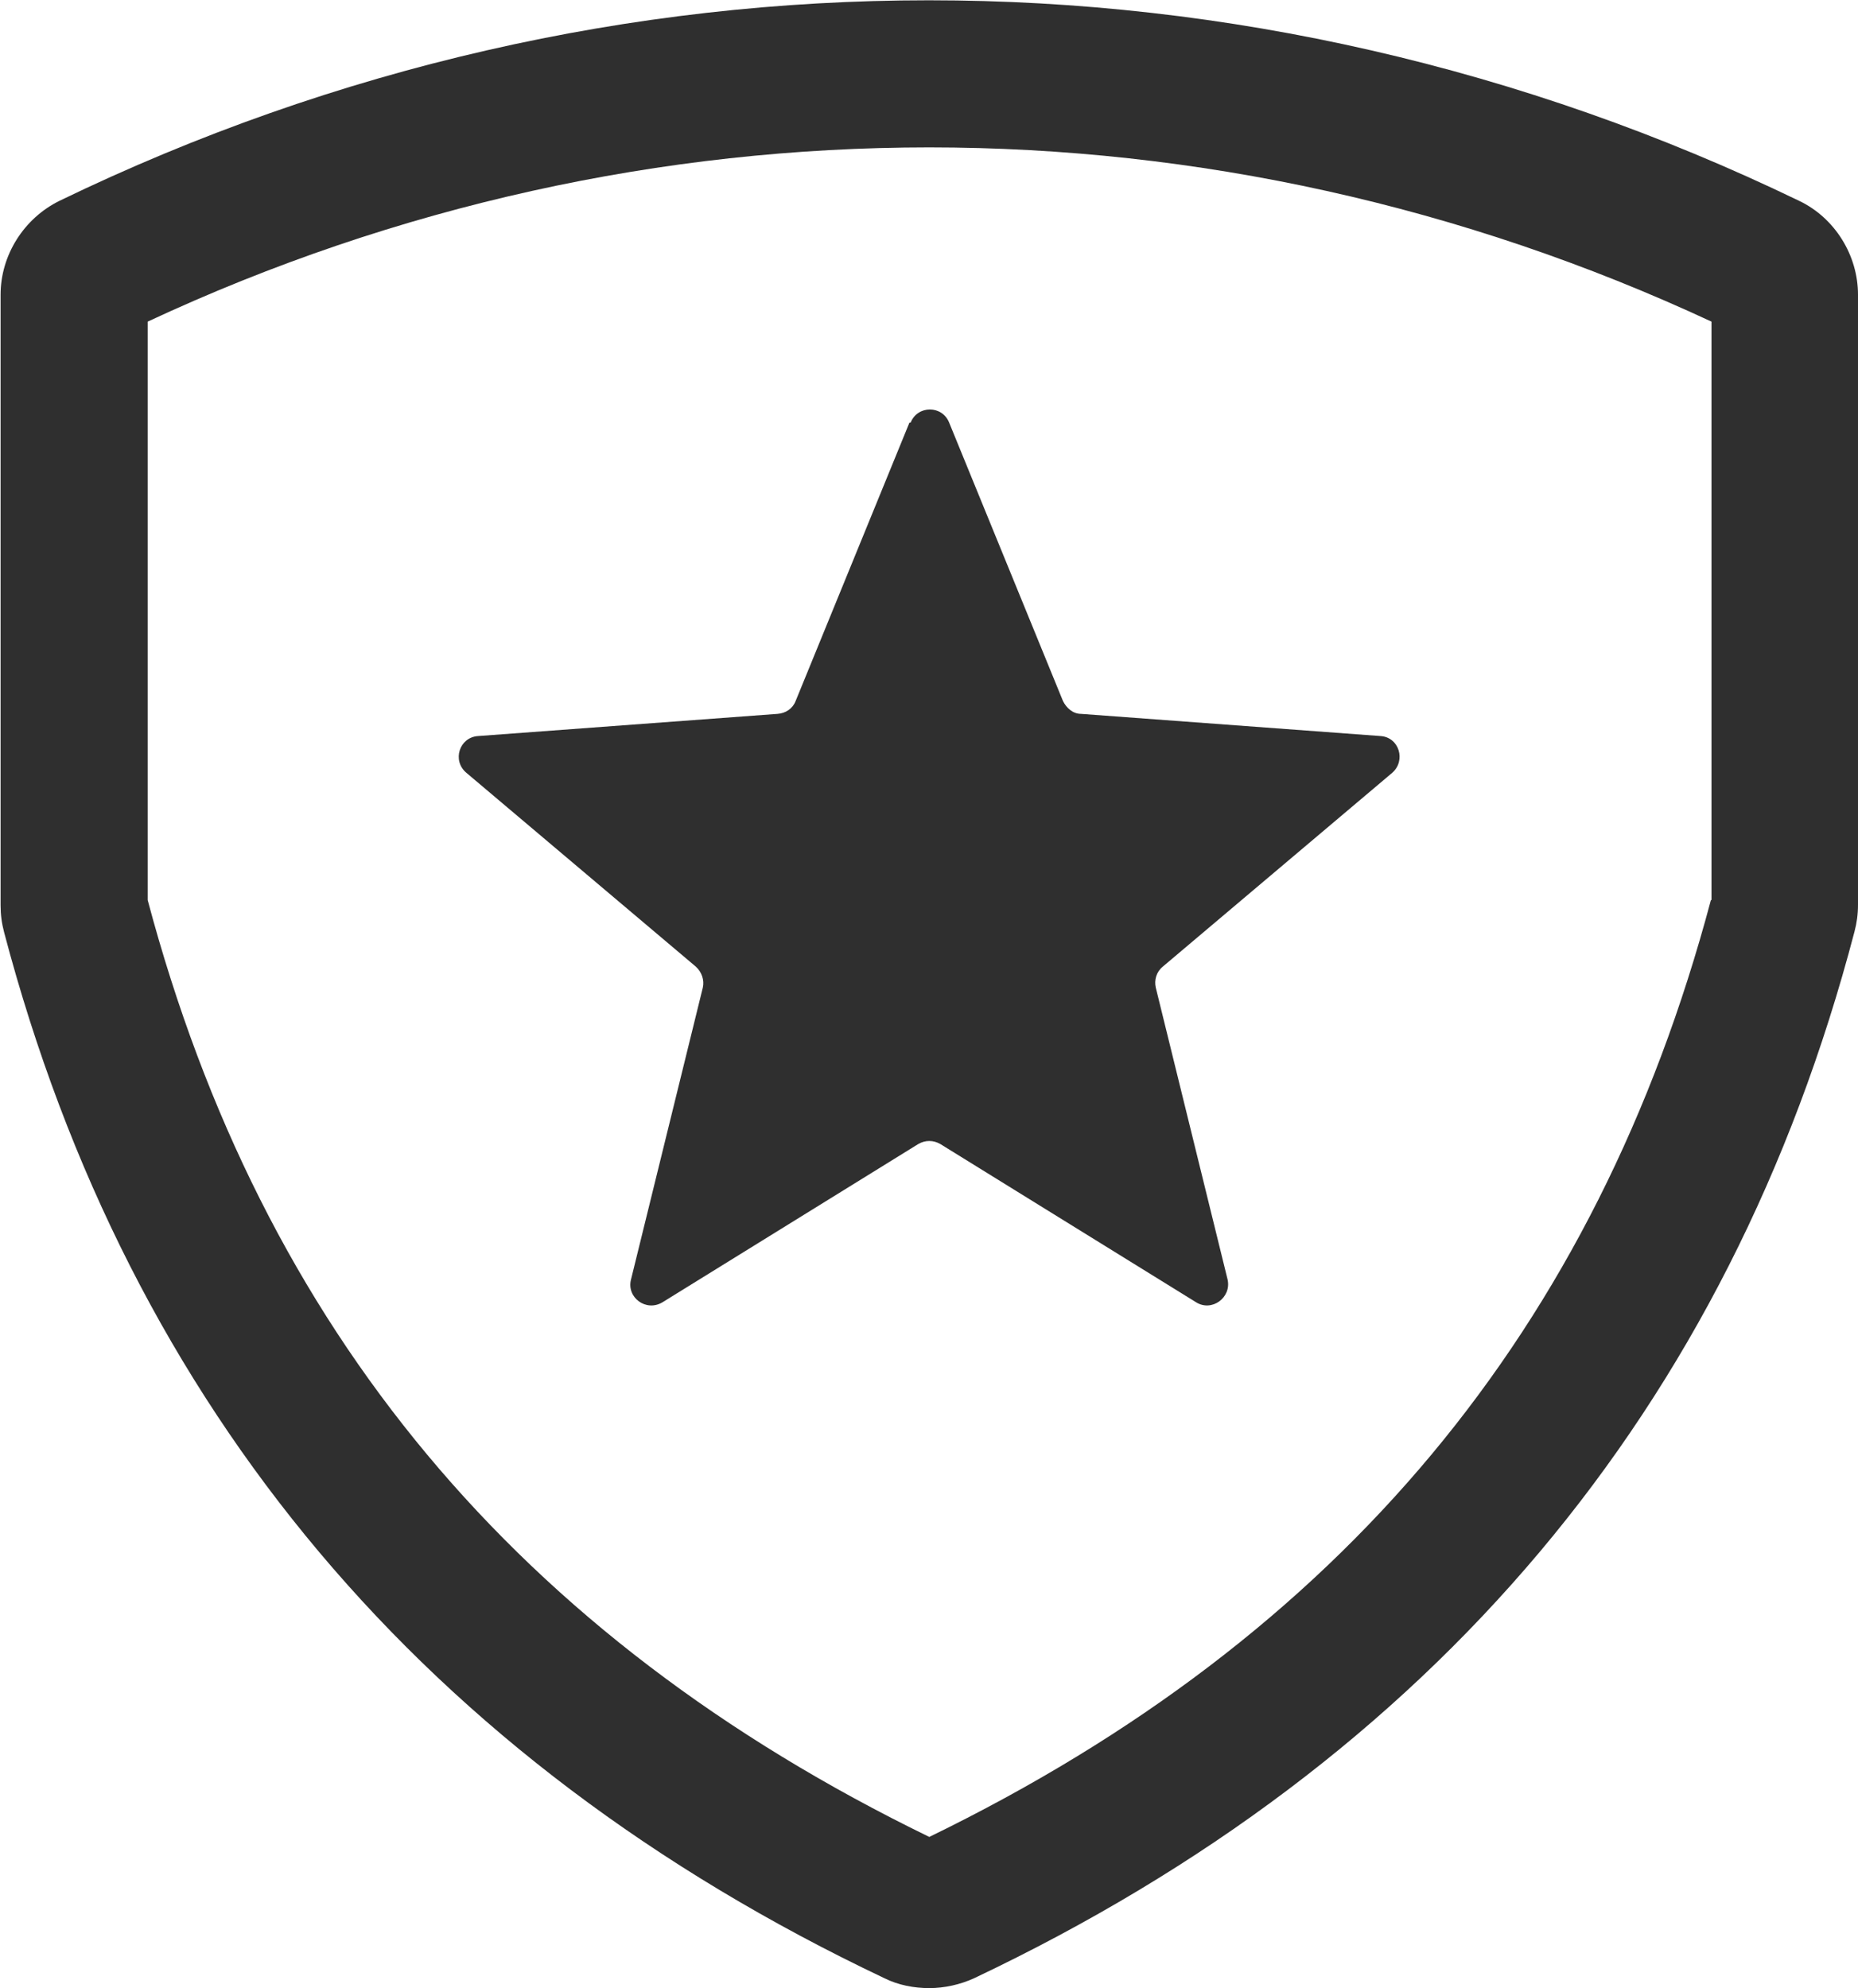 <?xml version="1.0" encoding="UTF-8"?>
<svg xmlns="http://www.w3.org/2000/svg" id="Capa_1" version="1.1" viewBox="0 0 31.83 34.06">
  <defs>
    <style>
      .st0 {
        fill: #2f2f2f;
      }
    </style>
  </defs>
  <path class="st0" d="M30.82,3.44c-9.48-4.58-20.34-4.58-29.8,0-.61.3-1.01.93-1.01,1.61v10.46c0,.16.02.31.06.46,2.15,8.16,7.22,14.19,15.08,17.92.24.12.51.17.77.17s.53-.06.77-.17c7.86-3.73,12.94-9.76,15.08-17.93.04-.15.06-.3.06-.46V5.05c0-.68-.4-1.32-1.01-1.61ZM29.31,15.42c-1.96,7.36-6.34,12.62-13.39,16.05-7.05-3.43-11.43-8.69-13.39-16.05V5.51c8.53-3.98,18.24-3.98,26.79,0v9.91Z"></path>
  <path class="st0" d="M15.58,7.24l-1.95,4.77c-.05.13-.17.21-.31.22l-5.13.38c-.32.02-.45.42-.2.63l3.93,3.32c.1.09.15.23.12.36l-1.23,5c-.08.31.26.56.54.39l4.38-2.71c.12-.07.26-.07.38,0l4.38,2.71c.27.17.61-.08.54-.39l-1.23-5c-.03-.13.01-.27.12-.36l3.93-3.32c.24-.21.12-.61-.2-.63l-5.13-.38c-.14,0-.25-.1-.31-.22l-1.95-4.77c-.12-.3-.54-.3-.66,0Z"></path>
</svg>
